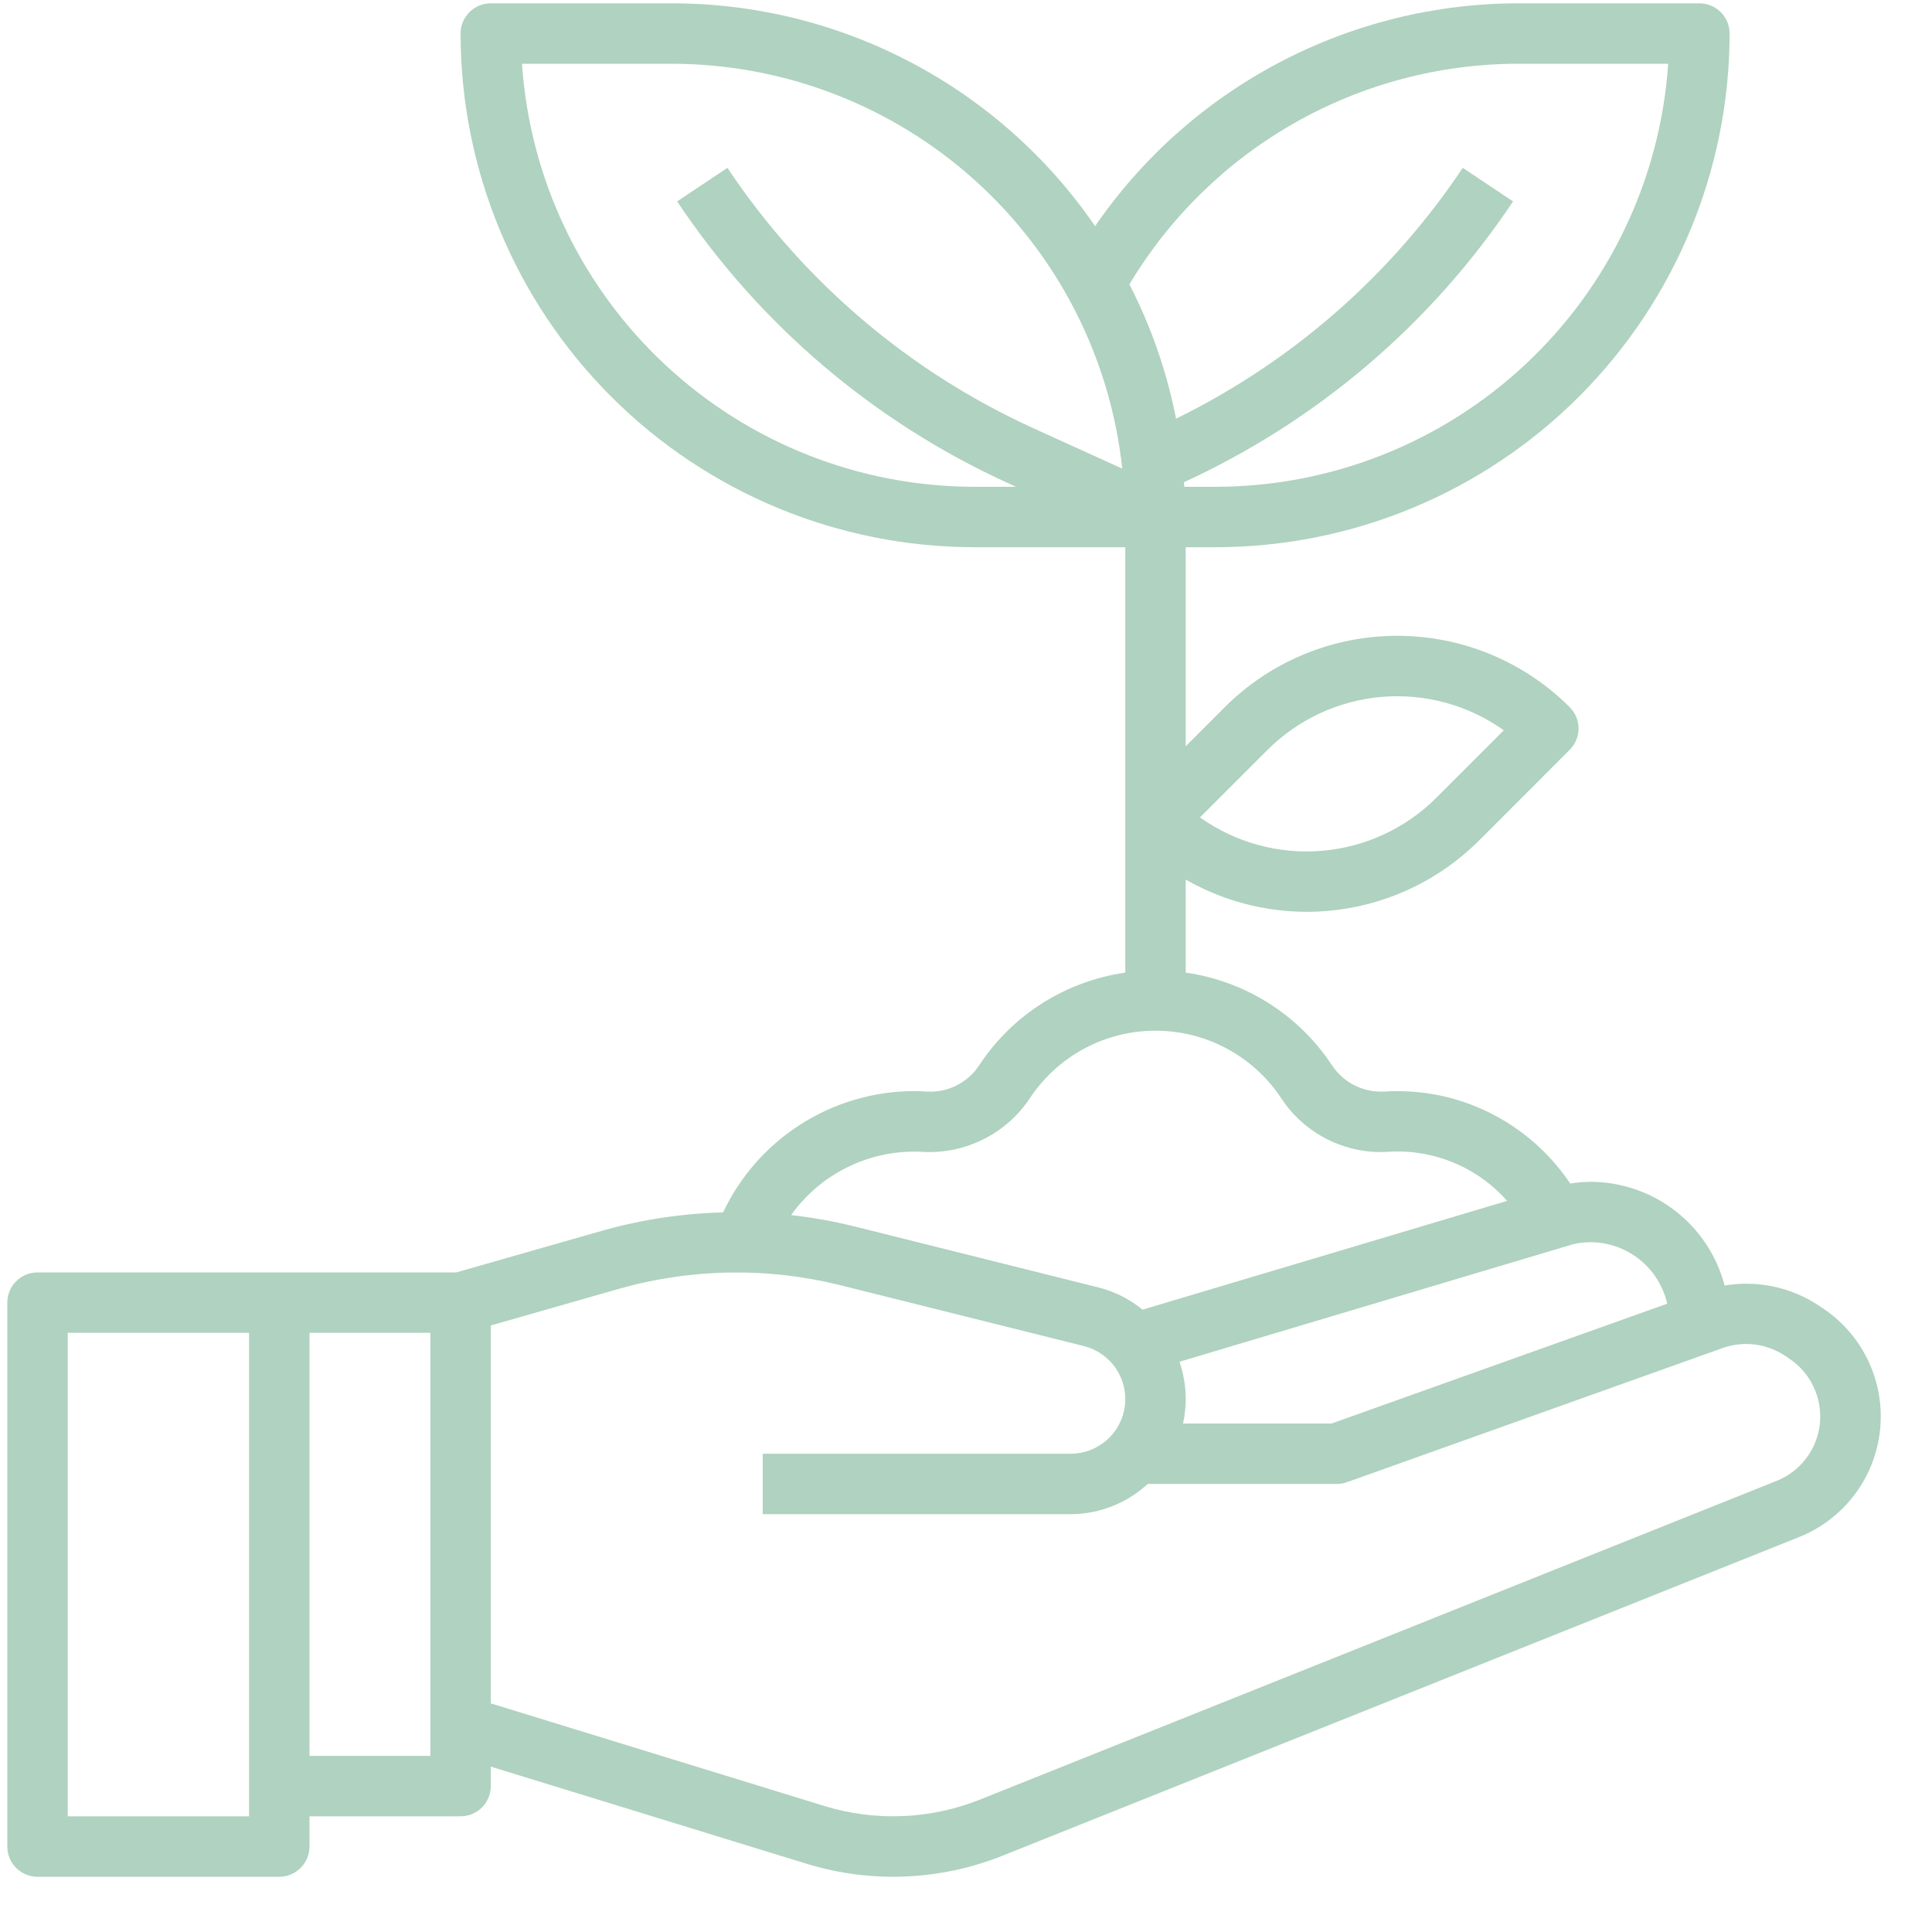 <svg width="33" height="33" viewBox="0 0 33 33" fill="none" xmlns="http://www.w3.org/2000/svg">
<path d="M31.134 22.347L31.058 22.295C30.586 21.984 30.014 21.864 29.458 21.958C29.325 21.452 29.029 21.003 28.615 20.683C28.201 20.362 27.693 20.188 27.169 20.186C27.052 20.187 26.936 20.197 26.821 20.216C26.303 19.444 25.506 18.905 24.597 18.712C24.283 18.647 23.962 18.625 23.642 18.645C23.466 18.654 23.292 18.617 23.135 18.538C22.978 18.458 22.845 18.339 22.749 18.192C22.468 17.767 22.1 17.407 21.67 17.135C21.24 16.863 20.757 16.685 20.253 16.613V15.024C21.046 15.478 21.966 15.659 22.871 15.538C23.777 15.417 24.617 15.002 25.263 14.357L26.811 12.808C26.908 12.711 26.963 12.58 26.963 12.443C26.963 12.306 26.908 12.175 26.811 12.078C26.03 11.298 24.97 10.86 23.866 10.86C22.762 10.86 21.702 11.298 20.921 12.078L20.253 12.746V9.347H20.769C23.096 9.344 25.326 8.419 26.971 6.774C28.615 5.129 29.541 2.899 29.543 0.573C29.543 0.436 29.489 0.305 29.392 0.208C29.295 0.111 29.164 0.057 29.027 0.057H25.93C24.508 0.058 23.107 0.406 21.848 1.069C20.59 1.732 19.511 2.69 18.705 3.863C17.9 2.689 16.821 1.73 15.562 1.067C14.303 0.404 12.902 0.057 11.479 0.057H8.383C8.246 0.057 8.115 0.111 8.018 0.208C7.921 0.305 7.867 0.436 7.867 0.573C7.869 2.899 8.794 5.129 10.439 6.774C12.084 8.419 14.314 9.344 16.64 9.347H19.221V16.613C18.718 16.685 18.235 16.863 17.805 17.135C17.375 17.407 17.008 17.767 16.728 18.192C16.632 18.34 16.499 18.459 16.341 18.539C16.184 18.619 16.009 18.655 15.833 18.645C15.758 18.64 15.684 18.637 15.608 18.637C14.925 18.639 14.256 18.835 13.68 19.202C13.103 19.568 12.643 20.091 12.351 20.709C11.651 20.727 10.955 20.832 10.281 21.023L7.793 21.734H0.641C0.504 21.734 0.373 21.788 0.276 21.885C0.179 21.982 0.125 22.113 0.125 22.25V31.541C0.125 31.677 0.179 31.809 0.276 31.905C0.373 32.002 0.504 32.057 0.641 32.057H4.77C4.907 32.057 5.038 32.002 5.135 31.905C5.232 31.809 5.286 31.677 5.286 31.541V31.024H7.867C8.004 31.024 8.135 30.97 8.232 30.873C8.328 30.776 8.383 30.645 8.383 30.508V30.175L13.776 31.834C14.874 32.172 16.056 32.124 17.124 31.697L30.73 26.254C31.106 26.104 31.433 25.854 31.677 25.531C31.921 25.209 32.071 24.825 32.113 24.423C32.155 24.021 32.086 23.615 31.914 23.249C31.741 22.883 31.473 22.571 31.136 22.347H31.134ZM21.65 12.809C22.175 12.285 22.868 11.964 23.607 11.903C24.346 11.842 25.082 12.044 25.686 12.474L24.533 13.627C24.009 14.151 23.315 14.471 22.577 14.533C21.838 14.594 21.101 14.392 20.497 13.962L21.65 12.809ZM28.477 22.268L22.744 24.315H20.207C20.237 24.178 20.253 24.038 20.253 23.898C20.253 23.681 20.217 23.465 20.146 23.26L26.877 21.25C26.973 21.228 27.071 21.218 27.169 21.218C27.474 21.219 27.769 21.324 28.006 21.514C28.244 21.705 28.41 21.971 28.477 22.268ZM25.93 1.089H28.494C28.361 3.048 27.489 4.883 26.055 6.224C24.622 7.565 22.733 8.312 20.769 8.315H20.227C20.227 8.288 20.227 8.263 20.223 8.236C22.505 7.189 24.451 5.529 25.844 3.44L24.985 2.867C23.76 4.702 22.07 6.18 20.088 7.151C19.931 6.353 19.663 5.58 19.291 4.857C19.979 3.709 20.951 2.759 22.115 2.098C23.278 1.438 24.593 1.09 25.93 1.089ZM8.916 1.089H11.479C13.388 1.092 15.228 1.799 16.648 3.076C18.067 4.352 18.965 6.107 19.169 8.005L17.663 7.32C15.535 6.354 13.721 4.811 12.425 2.867L11.566 3.44C12.968 5.544 14.932 7.214 17.235 8.26L17.355 8.315H16.64C14.677 8.312 12.788 7.565 11.355 6.224C9.921 4.883 9.049 3.048 8.916 1.089ZM15.768 19.675C16.125 19.694 16.48 19.619 16.799 19.459C17.119 19.299 17.391 19.058 17.589 18.761C17.823 18.406 18.142 18.114 18.517 17.912C18.892 17.71 19.312 17.605 19.737 17.605C20.163 17.605 20.582 17.71 20.957 17.912C21.332 18.114 21.652 18.406 21.886 18.761C22.083 19.06 22.354 19.301 22.673 19.461C22.993 19.622 23.348 19.695 23.705 19.674C24.086 19.648 24.468 19.711 24.821 19.856C25.175 20.001 25.49 20.226 25.743 20.512L19.516 22.37C19.296 22.19 19.04 22.061 18.765 21.991L14.606 20.951C14.246 20.861 13.881 20.796 13.513 20.755C13.766 20.399 14.106 20.113 14.501 19.924C14.895 19.735 15.331 19.649 15.768 19.675ZM4.254 31.024H1.157V22.766H4.254V31.024ZM7.351 29.992H5.286V22.766H7.351V29.992ZM30.345 25.295L16.74 30.738C15.891 31.077 14.952 31.116 14.079 30.847L8.383 29.095V22.64L10.565 22.016C11.801 21.664 13.108 21.642 14.356 21.953L18.514 22.992C18.735 23.048 18.928 23.182 19.057 23.369C19.186 23.557 19.242 23.785 19.214 24.012C19.186 24.238 19.076 24.446 18.906 24.596C18.735 24.747 18.516 24.831 18.288 24.831H13.028V25.863H18.288C18.776 25.862 19.245 25.678 19.604 25.347H22.834C22.893 25.347 22.952 25.337 23.007 25.317L29.428 23.024C29.602 22.963 29.788 22.942 29.972 22.965C30.156 22.988 30.331 23.053 30.486 23.155L30.563 23.207C30.743 23.327 30.887 23.494 30.978 23.689C31.07 23.885 31.107 24.102 31.085 24.317C31.062 24.532 30.982 24.737 30.851 24.909C30.721 25.082 30.546 25.215 30.345 25.295Z" fill="#B0D2C0"/>
</svg>
